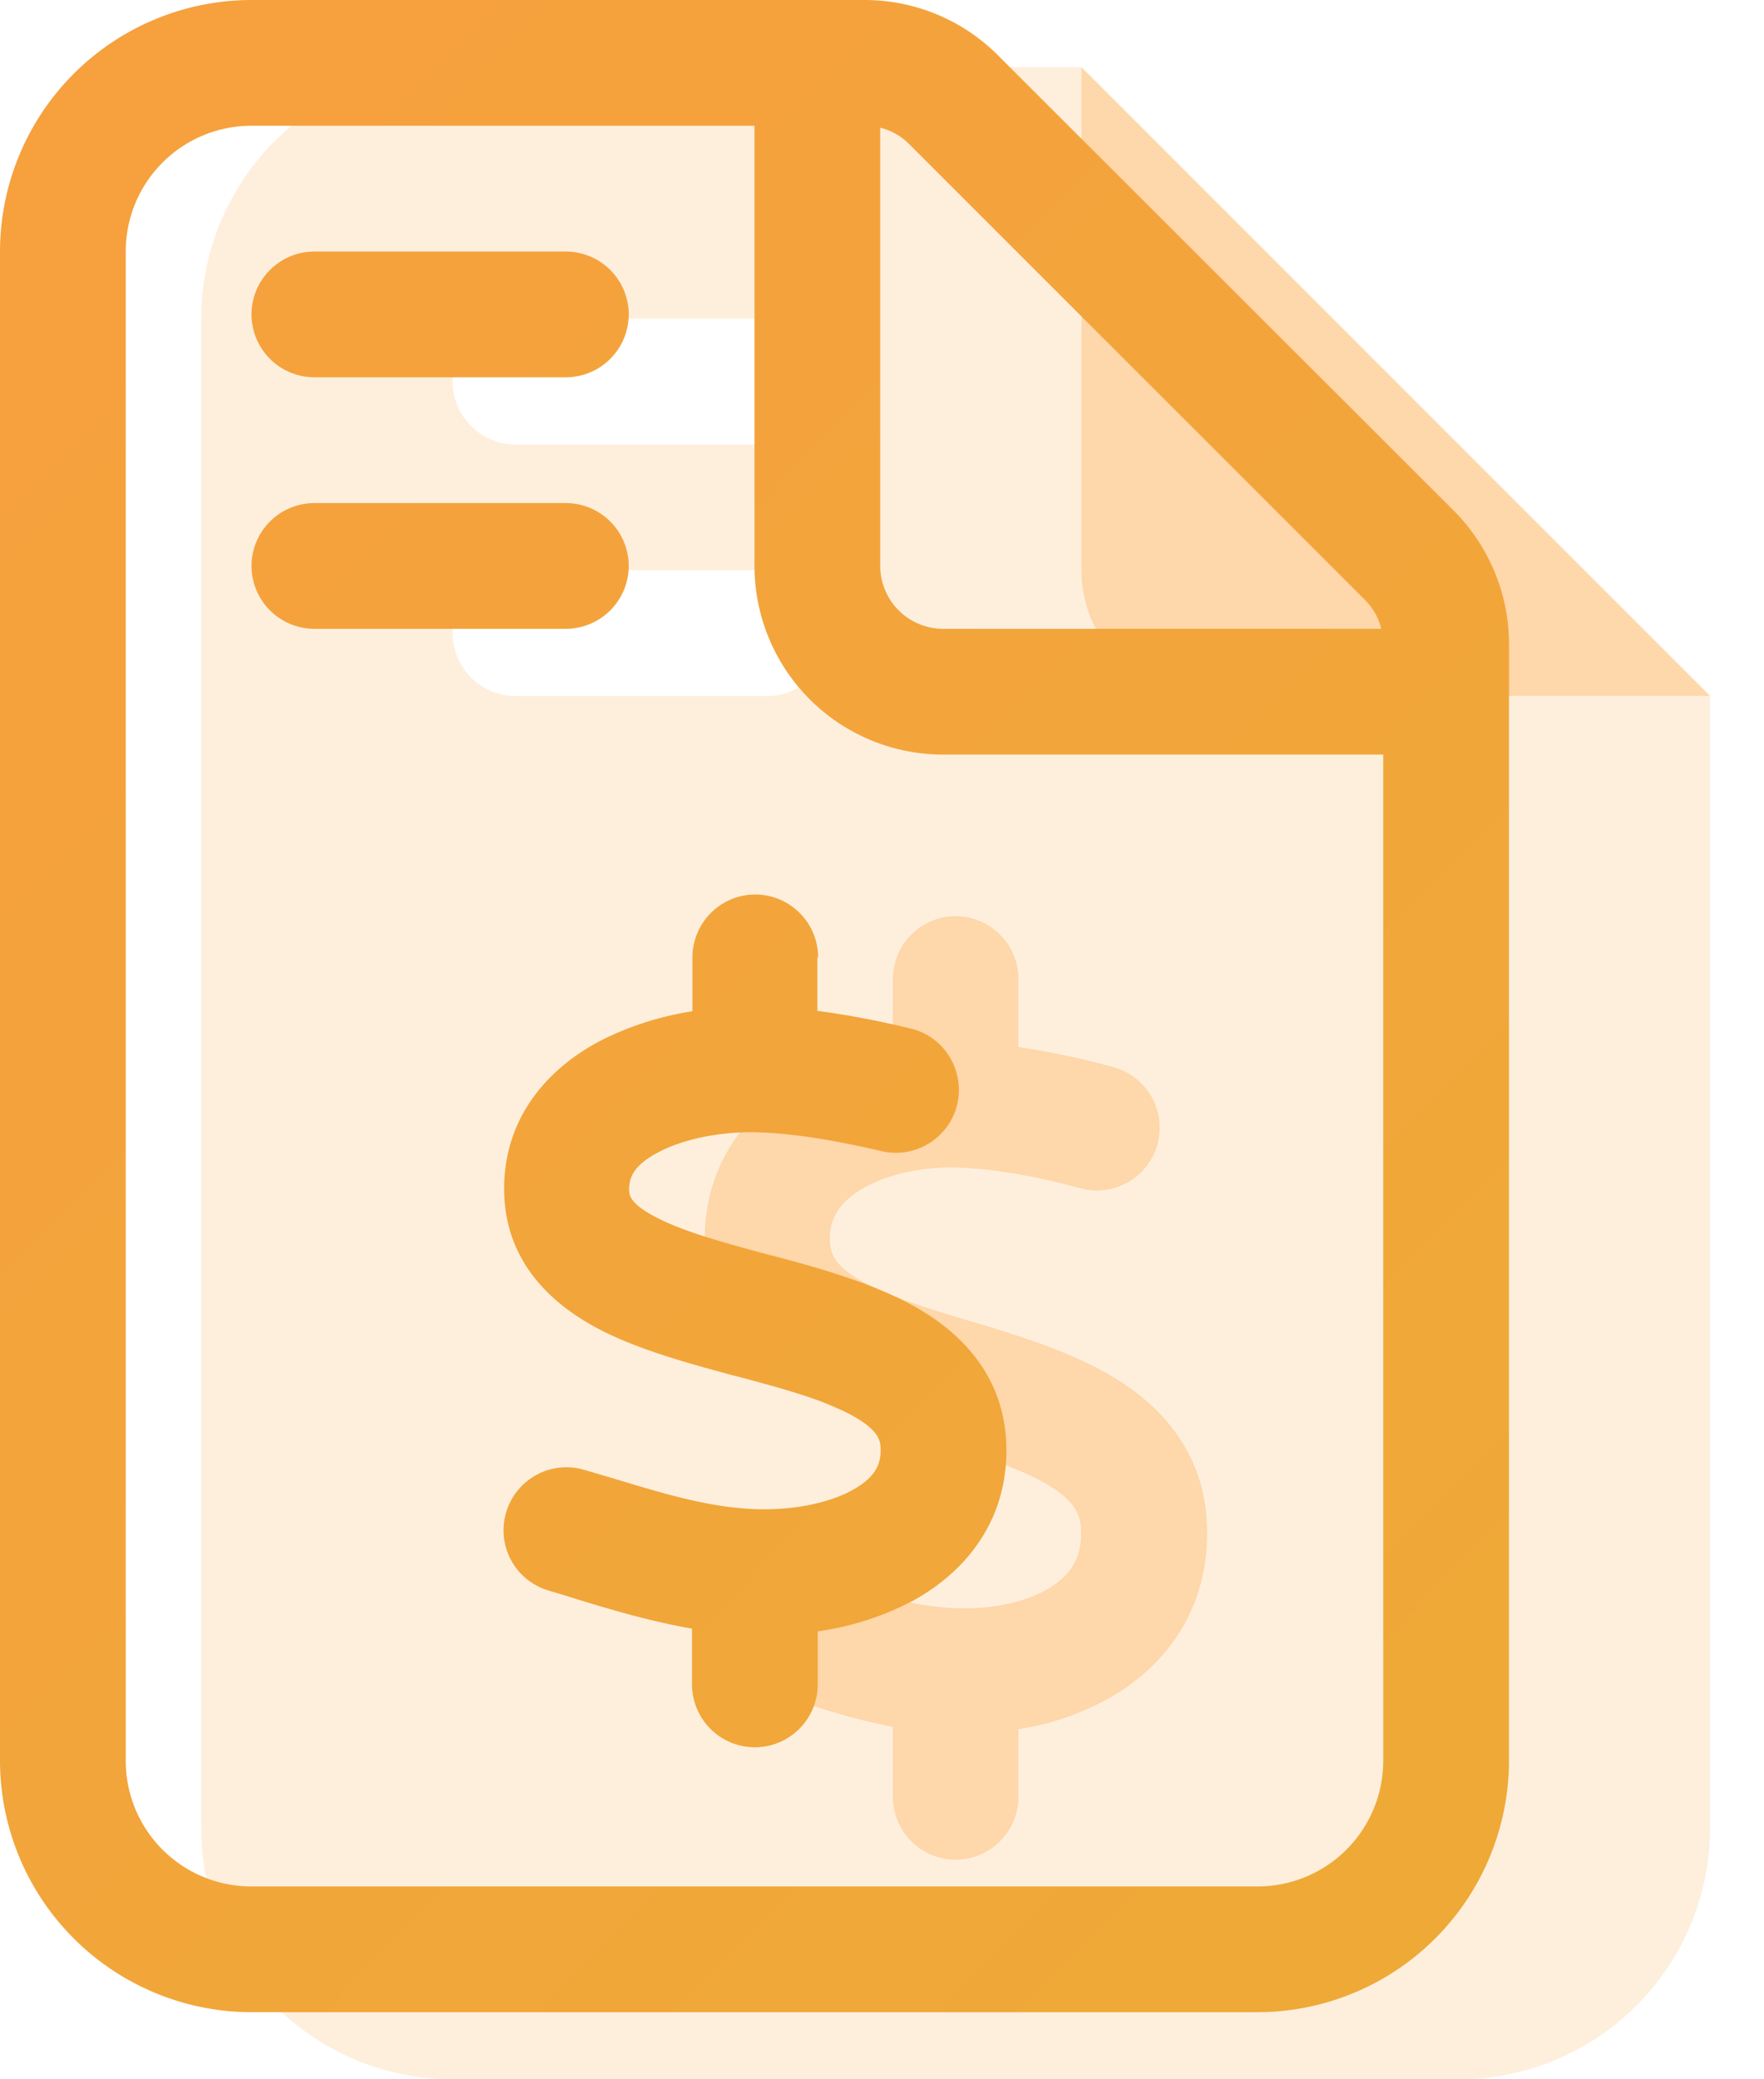<svg xmlns="http://www.w3.org/2000/svg" width="28" height="33" viewBox="0 0 28 33" fill="none"><g clip-path="url(#a)" fill="#debe26"><path d="m27.145 11.046-9.98-9.98V9.05c0 1.104.892 1.996 1.996 1.996h7.984Zm-10.978 4.491a1 1 0 0 0-.998-.998 1 1 0 0 0-.998.998v1.08a4.534 4.534 0 0 0-1.503.542c-.81.48-1.49 1.316-1.484 2.526.006 1.148.673 1.878 1.415 2.327.655.392 1.485.648 2.171.854l.1.031c.78.237 1.385.43 1.809.699.368.23.48.436.48.723.006.412-.168.674-.487.874-.361.224-.904.349-1.478.33-.736-.025-1.416-.256-2.264-.542-.143-.05-.293-.1-.443-.15a.993.993 0 0 0-1.26.63.993.993 0 0 0 .63 1.26c.125.044.256.087.387.13.574.2 1.229.425 1.927.556v1.11a1 1 0 0 0 .998.998 1 1 0 0 0 .998-.998v-1.073a4.232 4.232 0 0 0 1.566-.567c.83-.518 1.447-1.385 1.428-2.595-.012-1.154-.661-1.909-1.416-2.383-.686-.43-1.56-.698-2.264-.91l-.031-.007c-.786-.237-1.391-.424-1.821-.68-.375-.224-.45-.399-.456-.63 0-.336.15-.586.505-.798.387-.23.942-.355 1.472-.343.63.013 1.31.144 2.003.33a1 1 0 0 0 1.222-.704 1 1 0 0 0-.705-1.223 12.775 12.775 0 0 0-1.503-.318v-1.079Z" fill="#fed7aa"/><path opacity=".4" d="M3.193 5.058a3.996 3.996 0 0 1 3.992-3.992h9.98V9.05c0 1.104.892 1.996 1.996 1.996h7.984V29.01a3.996 3.996 0 0 1-3.992 3.992H7.185a3.996 3.996 0 0 1-3.992-3.992V5.058Zm3.992.998a1 1 0 0 0 .998.998h3.992a1 1 0 0 0 .998-.998 1 1 0 0 0-.998-.998H8.183a1 1 0 0 0-.998.998Zm0 3.992a1 1 0 0 0 .998.998h3.992a1 1 0 0 0 .998-.998 1 1 0 0 0-.998-.998H8.183a1 1 0 0 0-.998.998Zm7.984 4.491a1 1 0 0 0-.998.998v1.08a4.534 4.534 0 0 0-1.503.542c-.81.48-1.49 1.316-1.484 2.526.006 1.148.673 1.878 1.415 2.327.655.392 1.485.648 2.171.854l.1.031c.78.237 1.385.43 1.809.699.368.23.48.436.48.723.006.412-.168.674-.487.874-.361.224-.904.349-1.478.33-.736-.025-1.416-.256-2.264-.542-.143-.05-.293-.1-.443-.15a.993.993 0 0 0-1.26.63.993.993 0 0 0 .63 1.26c.125.044.256.087.387.13.574.2 1.229.425 1.927.556v1.104a1 1 0 0 0 .998.998 1 1 0 0 0 .998-.998v-1.067a4.232 4.232 0 0 0 1.566-.567c.83-.518 1.447-1.385 1.428-2.595-.012-1.154-.661-1.909-1.416-2.383-.686-.43-1.56-.698-2.264-.91l-.031-.007c-.786-.237-1.391-.424-1.821-.68-.375-.224-.45-.399-.456-.63 0-.336.15-.586.505-.798.387-.23.942-.355 1.472-.343.63.013 1.31.144 2.003.33a1 1 0 0 0 1.222-.704 1 1 0 0 0-.705-1.223 12.772 12.772 0 0 0-1.503-.318v-1.079a1 1 0 0 0-.998-.998Z" fill="#fed7aa"/></g><g clip-path="url(#b)"><path d="M21.956 27.944V11.976H14.97a2.995 2.995 0 0 1-2.994-2.994V1.996H3.992a1.994 1.994 0 0 0-1.996 1.996v23.951c0 1.105.892 1.996 1.996 1.996H19.96a1.994 1.994 0 0 0 1.996-1.995ZM21.924 9.98a.953.953 0 0 0-.261-.462l-7.23-7.229a.98.98 0 0 0-.461-.262v6.955a1 1 0 0 0 .998.998h6.954ZM0 3.992A3.996 3.996 0 0 1 3.992 0h9.737a2.99 2.99 0 0 1 2.114.88l7.23 7.222c.56.562.879 1.323.879 2.115v17.726a3.996 3.996 0 0 1-3.992 3.992H3.992A3.996 3.996 0 0 1 0 27.945V3.991Zm3.992.998a1 1 0 0 1 .998-.998h3.992a1 1 0 0 1 .998.998 1 1 0 0 1-.998.998H4.99a1 1 0 0 1-.998-.998Zm0 3.992a1 1 0 0 1 .998-.998h3.992a1 1 0 0 1 .998.998 1 1 0 0 1-.998.998H4.99a1 1 0 0 1-.998-.998Zm8.982 6.212v.849c.518.068 1.017.168 1.478.28.537.125.867.668.742 1.204a1.002 1.002 0 0 1-1.204.742c-.698-.162-1.384-.287-2.027-.3-.542-.005-1.116.107-1.515.32-.38.199-.462.392-.462.585 0 .094.013.225.412.437.436.23 1.048.4 1.834.611l.03.006c.706.188 1.572.425 2.252.805.736.412 1.441 1.104 1.46 2.24.019 1.178-.661 1.977-1.472 2.426a4.636 4.636 0 0 1-1.522.492v.843a1 1 0 0 1-.998.997 1 1 0 0 1-.998-.998v-.885c-.68-.119-1.322-.312-1.89-.487-.13-.043-.262-.08-.387-.118a.997.997 0 0 1-.673-1.241.997.997 0 0 1 1.241-.674l.443.13c.848.257 1.547.469 2.295.494.587.018 1.154-.1 1.522-.306.337-.187.45-.387.443-.649 0-.15-.05-.305-.437-.524-.43-.243-1.048-.418-1.82-.623l-.1-.025c-.687-.188-1.51-.406-2.159-.755-.717-.387-1.453-1.054-1.46-2.19-.006-1.184.743-1.952 1.529-2.363a4.87 4.87 0 0 1 1.46-.468v-.855a1 1 0 0 1 .997-.998 1 1 0 0 1 .998.998h-.012Z" fill="url(#c)"/></g><defs fill="#fed7aa"><clipPath id="a" fill="#fed7aa"><path fill="#fff" transform="translate(3.193 1.066)" d="M0 0h23.952v31.936H0z"/></clipPath><clipPath id="b" fill="#fed7aa"><path fill="#fff" d="M0 0h23.952v31.936H0z"/></clipPath><linearGradient id="c" x1="-3.037" y1="-24.484" x2="39.19" y2="16.911" gradientUnits="userSpaceOnUse" fill="#fed7aa"><stop stop-color="#fb9b43" fill="#fed7aa"/><stop offset="1" stop-color="#eeaa36" fill="#fed7aa"/></linearGradient></defs></svg>
